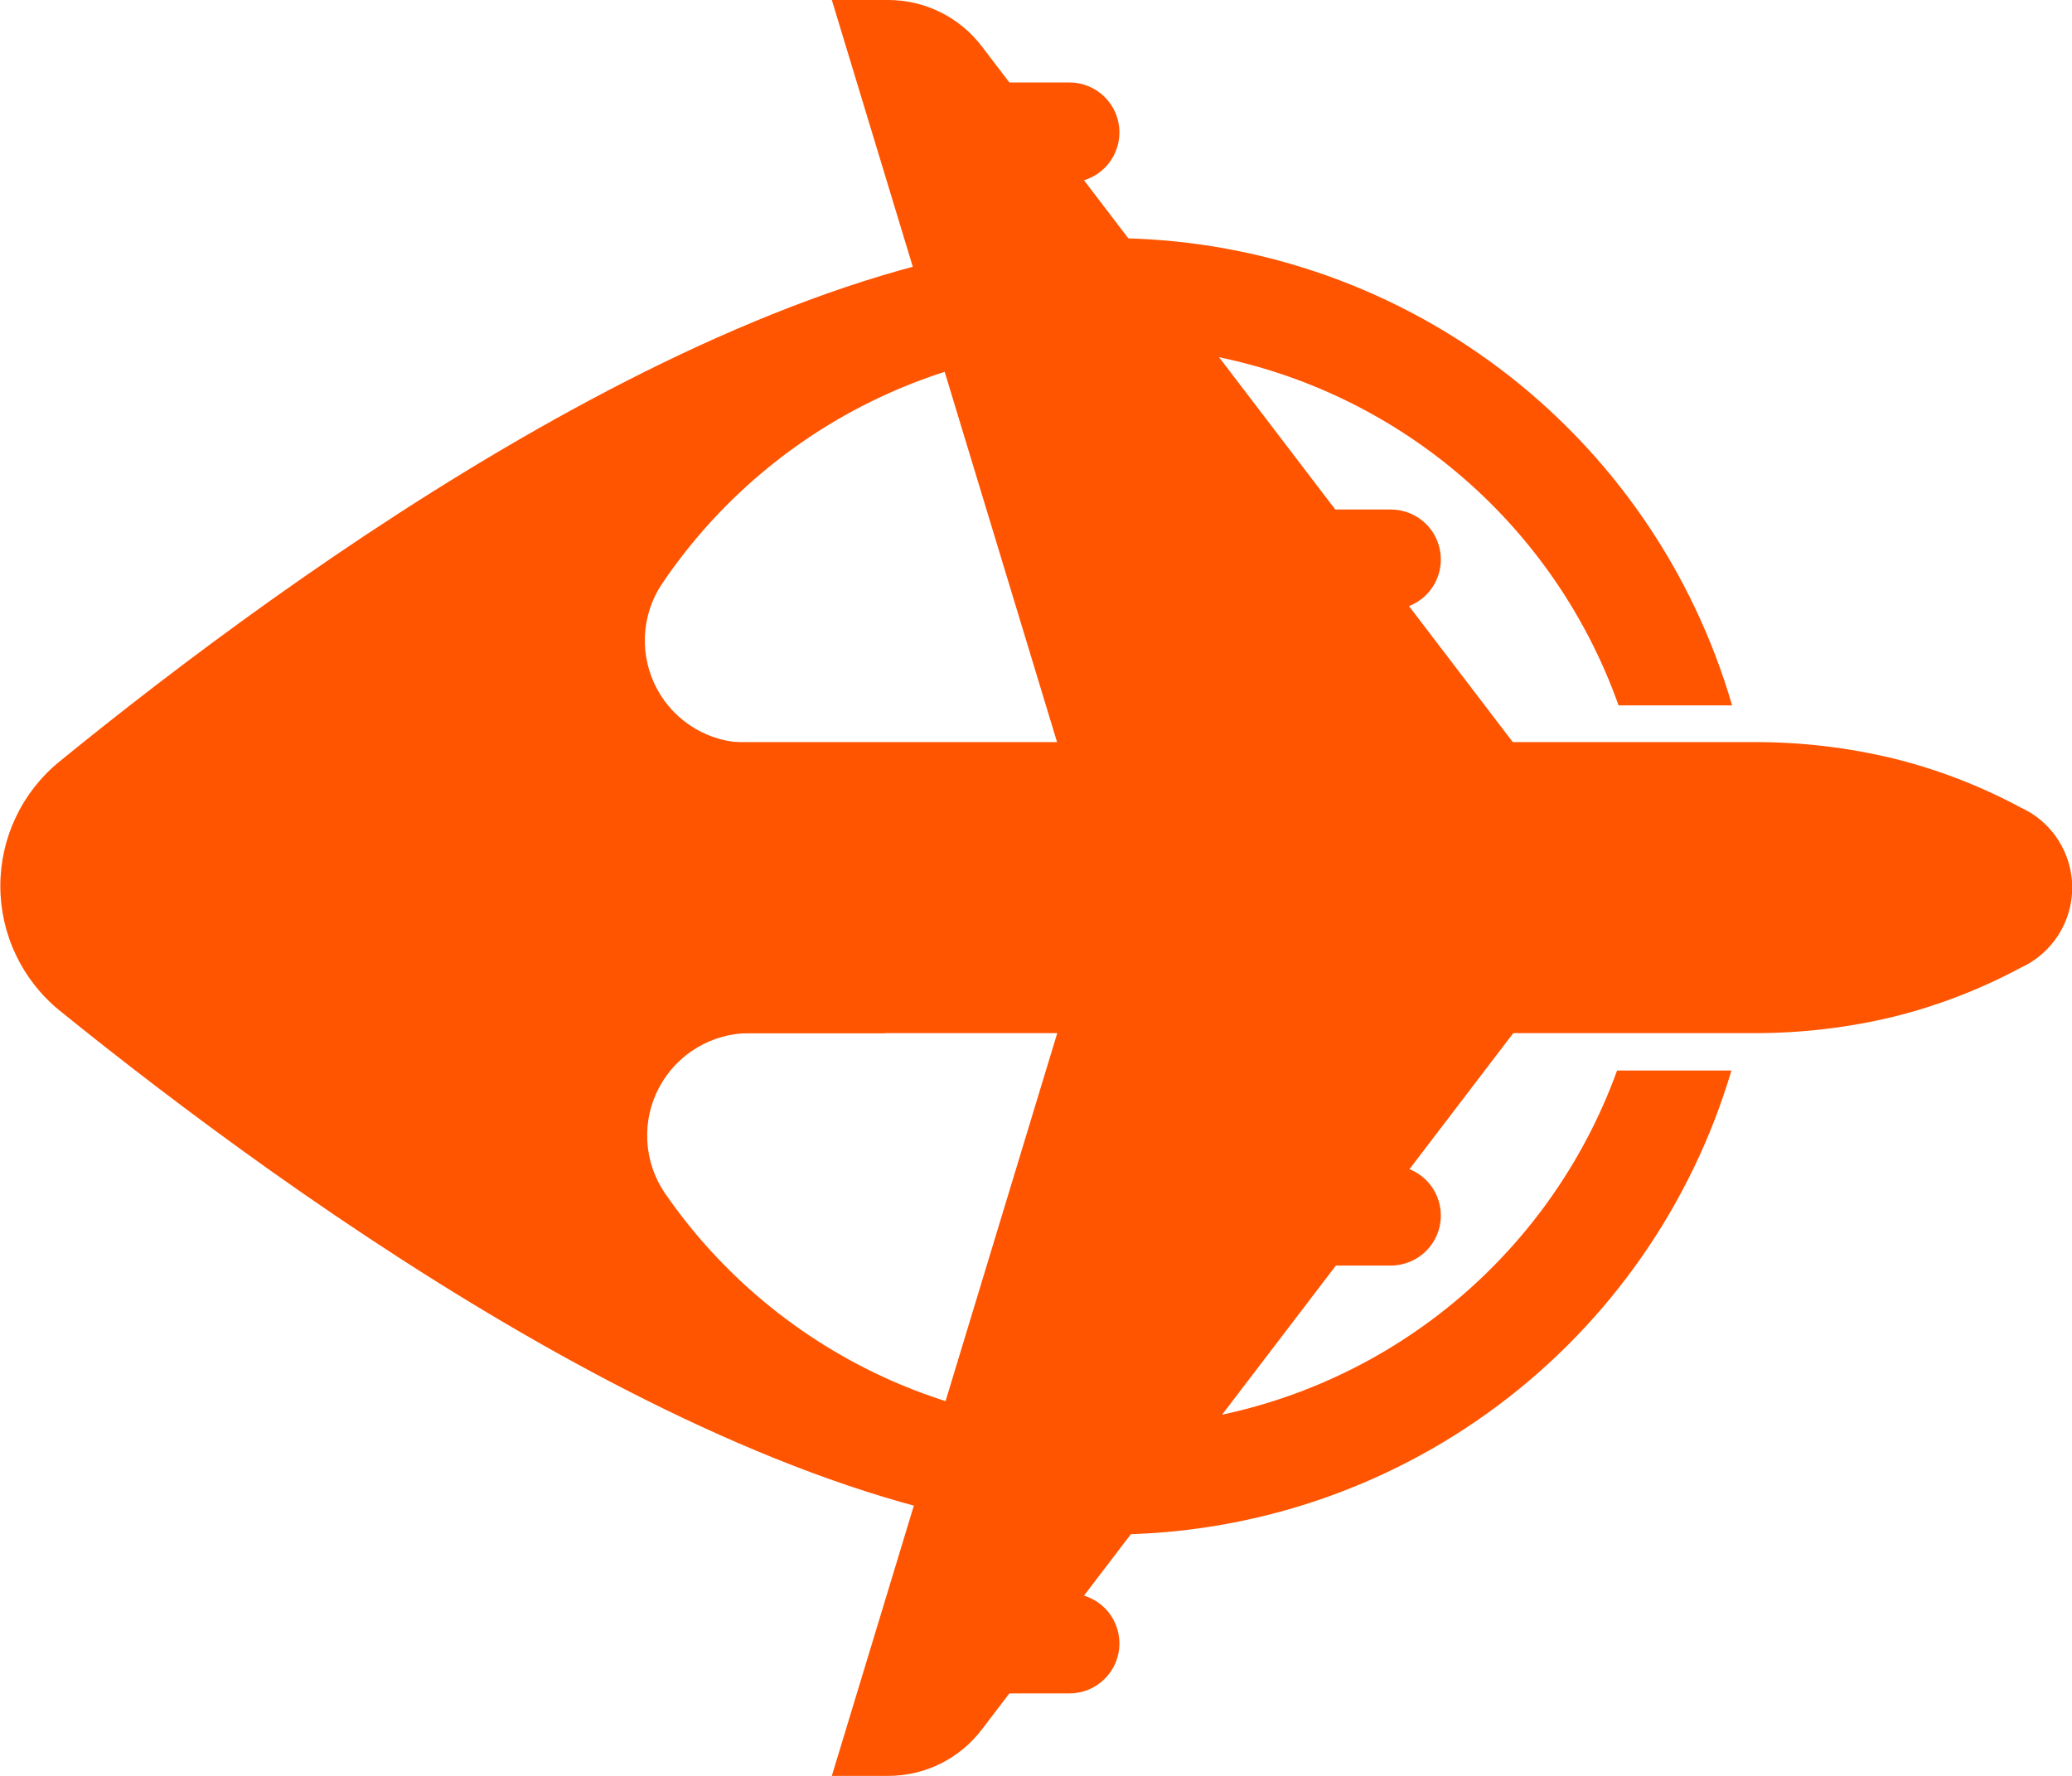 <svg width="56" height="48" viewBox="0 0 56 48" fill="none" xmlns="http://www.w3.org/2000/svg">
<g clip-path="url(#clip0_14_878)">
<path d="M46.813 19.065L43.745 19.065C42.84 16.518 41.247 14.273 39.142 12.578C37.036 10.884 34.502 9.807 31.82 9.468C29.139 9.129 26.416 9.541 23.956 10.658C21.495 11.774 19.392 13.553 17.882 15.794C17.607 16.212 17.451 16.697 17.43 17.197C17.409 17.696 17.524 18.192 17.763 18.632C18.001 19.071 18.355 19.438 18.786 19.692C19.216 19.947 19.708 20.079 20.208 20.076L23.916 20.076L23.916 27.924L20.27 27.924C19.767 27.922 19.273 28.057 18.841 28.315C18.409 28.572 18.055 28.942 17.818 29.386C17.58 29.829 17.468 30.329 17.494 30.831C17.519 31.334 17.681 31.82 17.961 32.237C19.482 34.447 21.581 36.194 24.029 37.289C26.478 38.383 29.181 38.781 31.841 38.44C34.501 38.099 37.015 37.031 39.108 35.355C41.201 33.678 42.792 31.457 43.705 28.935L46.795 28.935C45.721 32.557 43.505 35.735 40.477 37.995C37.45 40.255 33.773 41.476 29.995 41.476C20.451 41.476 7.897 32.4 1.607 27.311C1.107 26.904 0.705 26.391 0.429 25.809C0.152 25.227 0.009 24.591 0.009 23.947C0.009 23.303 0.152 22.667 0.429 22.085C0.705 21.503 1.107 20.991 1.607 20.584C7.853 15.494 20.319 6.436 30.008 6.436C33.798 6.44 37.485 7.673 40.515 9.95C43.545 12.227 45.755 15.425 46.813 19.065Z" fill="#FF5400"/>
<path d="M4.432 22.142C4.037 22.267 3.693 22.515 3.449 22.849C3.204 23.183 3.072 23.586 3.072 24C3.072 24.414 3.204 24.817 3.449 25.151C3.693 25.485 4.037 25.733 4.432 25.858L7.217 27.924L47.449 27.924C48.702 27.924 49.951 27.776 51.17 27.483C52.367 27.186 53.522 26.741 54.608 26.159C55.025 25.97 55.379 25.665 55.626 25.281C55.874 24.896 56.006 24.449 56.006 23.991C56.006 23.534 55.874 23.086 55.626 22.702C55.379 22.317 55.025 22.012 54.608 21.824C53.522 21.241 52.367 20.796 51.17 20.5C49.951 20.206 48.702 20.058 47.449 20.058L7.217 20.058L4.432 22.142Z" fill="#FF5400"/>
<path d="M41.728 21.162L26.529 1.245C26.232 0.857 25.85 0.544 25.412 0.328C24.974 0.112 24.493 -0 24.005 8.75267e-05L22.482 8.75085e-05L28.904 21.162L41.728 21.162Z" fill="#FF5400"/>
<path d="M41.728 26.838L26.529 46.755C26.232 47.143 25.85 47.457 25.412 47.673C24.974 47.889 24.493 48.001 24.005 48L22.482 48L28.904 26.838L41.728 26.838Z" fill="#FF5400"/>
<path d="M25.117 44.42C25.116 44.066 25.254 43.726 25.502 43.473C25.75 43.22 26.087 43.075 26.441 43.069L28.904 43.069C29.263 43.069 29.606 43.212 29.859 43.465C30.113 43.718 30.255 44.062 30.255 44.42C30.255 44.779 30.113 45.122 29.859 45.375C29.606 45.629 29.263 45.771 28.904 45.771L26.441 45.771C26.087 45.765 25.75 45.62 25.502 45.367C25.254 45.115 25.116 44.774 25.117 44.42Z" fill="#FF5400"/>
<path d="M25.117 3.58C25.116 3.226 25.254 2.886 25.502 2.633C25.75 2.38 26.087 2.235 26.441 2.229L28.904 2.229C29.263 2.229 29.606 2.371 29.859 2.625C30.113 2.878 30.255 3.222 30.255 3.58C30.255 3.938 30.113 4.282 29.859 4.535C29.606 4.788 29.263 4.931 28.904 4.931L26.441 4.931C26.087 4.925 25.75 4.78 25.502 4.527C25.254 4.274 25.116 3.934 25.117 3.58Z" fill="#FF5400"/>
<path d="M33.782 32.877C33.779 32.698 33.812 32.52 33.879 32.353C33.945 32.187 34.044 32.035 34.17 31.908C34.295 31.78 34.445 31.678 34.611 31.609C34.776 31.54 34.953 31.504 35.133 31.504L37.592 31.504C37.95 31.504 38.293 31.647 38.547 31.9C38.8 32.153 38.942 32.497 38.942 32.855C38.942 33.213 38.8 33.557 38.547 33.81C38.293 34.063 37.95 34.206 37.592 34.206L35.133 34.206C34.778 34.206 34.438 34.067 34.185 33.818C33.933 33.569 33.788 33.231 33.782 32.877Z" fill="#FF5400"/>
<path d="M33.782 15.123C33.782 14.765 33.924 14.421 34.178 14.168C34.431 13.915 34.775 13.772 35.133 13.772L37.592 13.772C37.95 13.772 38.293 13.915 38.547 14.168C38.8 14.421 38.942 14.765 38.942 15.123C38.942 15.481 38.8 15.825 38.547 16.078C38.293 16.332 37.95 16.474 37.592 16.474L35.133 16.474C34.775 16.474 34.431 16.332 34.178 16.078C33.924 15.825 33.782 15.481 33.782 15.123Z" fill="#FF5400"/>
</g>
<defs>
<clipPath id="clip0_14_878">
<rect width="48" height="56.008" fill="white" transform="matrix(1.19249e-08 -1 -1 -1.19249e-08 56.008 48)"/>
</clipPath>
</defs>
</svg>
